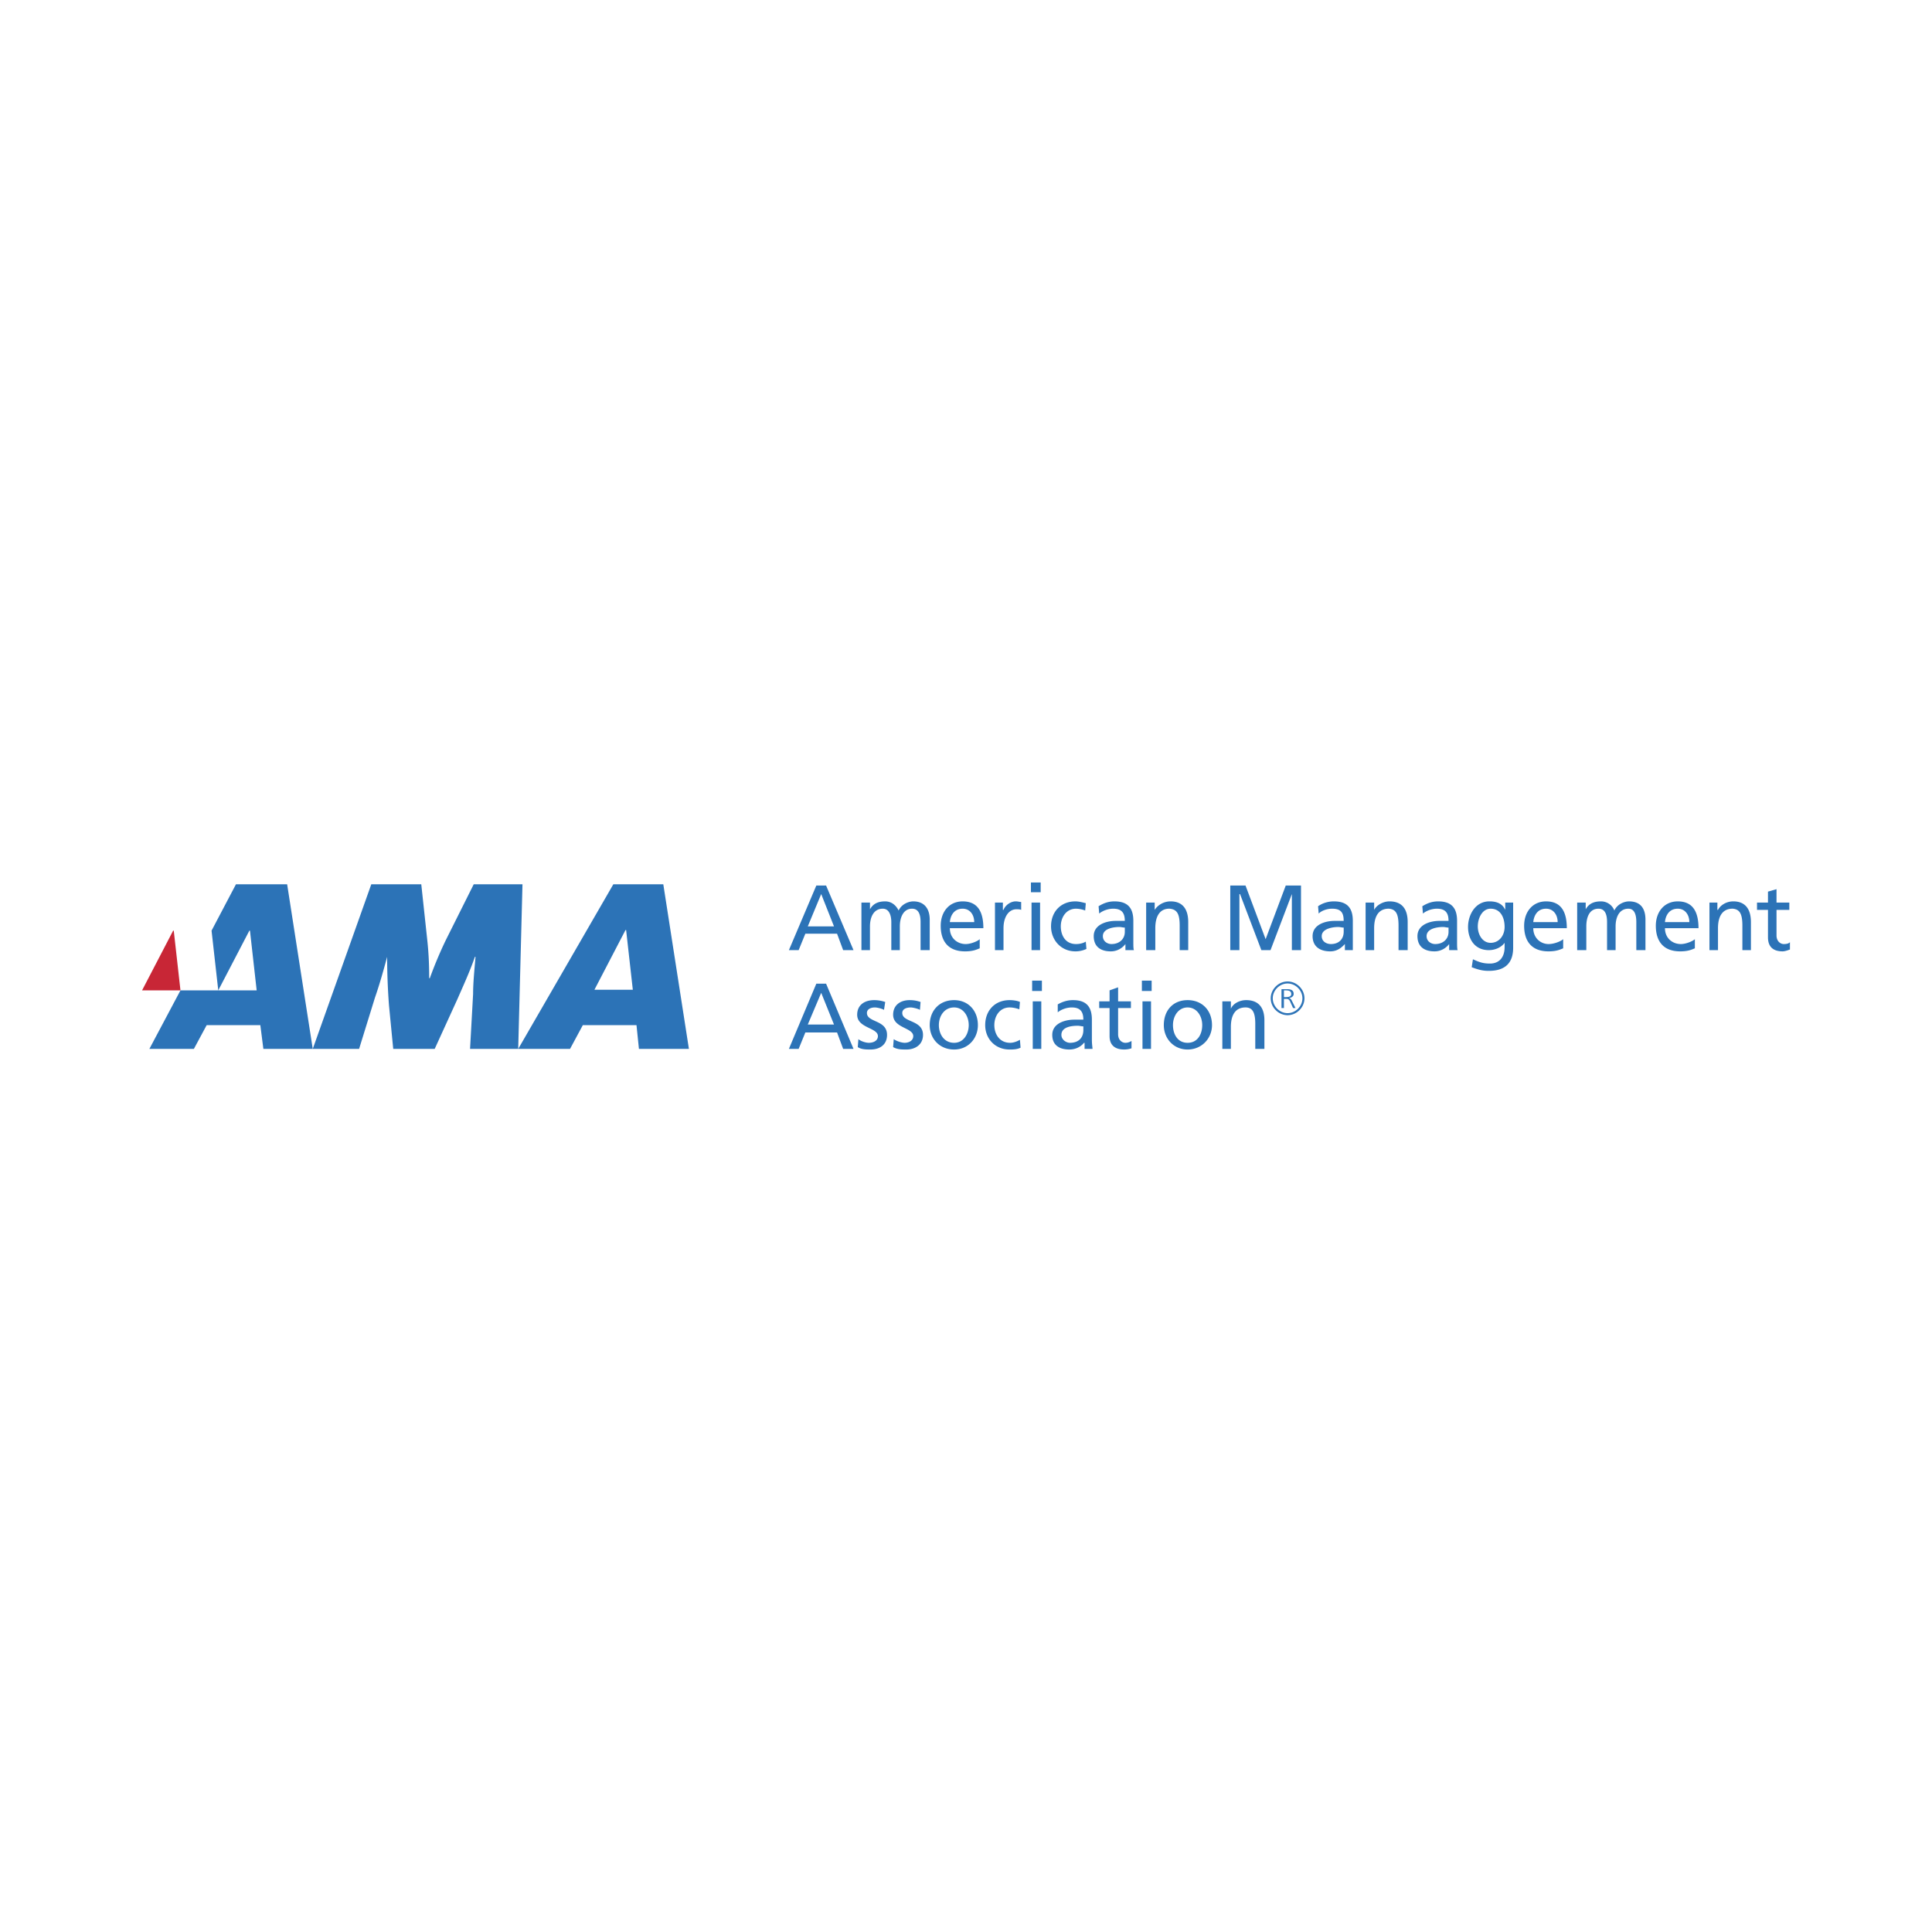 <svg xmlns="http://www.w3.org/2000/svg" width="2500" height="2500" viewBox="0 0 192.756 192.756"><path fill="#fff" d="M0 192.756h192.756V0H0v192.756z"/><path fill-rule="evenodd" clip-rule="evenodd" fill="#c82636" d="M17.275 92.85h.061l.669 5.961h-3.832l3.102-5.961z"/><path d="M28.649 88.228H23.54l-2.433 4.622.669 5.96h-3.771l-3.102 5.84h4.44l1.277-2.373h5.353l.304 2.373h4.927l-2.555-16.422zm-6.874 10.583l3.103-5.96h.061l.669 5.96h-3.833zM66.178 88.228h-4.987l-9.489 16.422h5.17l1.277-2.373h5.354l.243 2.373h4.987l-2.555-16.422zM59.305 98.75l3.102-5.961h.061l.669 5.961h-3.832z" fill-rule="evenodd" clip-rule="evenodd" fill="#2c73b7"/><path d="M51.702 104.65h-4.805l.304-5.475c0-1.096.122-2.311.243-3.71h-.061c-.486 1.399-1.095 2.737-1.764 4.259l-2.25 4.926h-4.136l-.426-4.379a64.48 64.48 0 0 1-.182-4.806c-.426 1.581-.792 2.858-1.217 4.075l-1.581 5.109h-4.623l5.839-16.422h4.988l.608 5.656c.122 1.156.182 2.312.182 3.712h.061a40.868 40.868 0 0 1 1.582-3.771l2.798-5.596h4.866l-.426 16.422zM83.208 92.425h-2.615l1.338-3.224 1.277 3.224zm-4.5 2.372h.973l.669-1.643h3.163l.609 1.643h1.034l-2.737-6.448h-.974l-2.737 6.448zM85.946 90.052h.852v.669c.304-.547.791-.79 1.521-.79.547 0 1.033.304 1.338.912.304-.669 1.034-.912 1.459-.912 1.156 0 1.643.79 1.643 1.824v3.042h-.913v-2.798c0-.607-.121-1.338-.851-1.338-.853 0-1.218.851-1.218 1.764v2.372h-.851v-2.798c0-.607-.183-1.338-.852-1.338-.912 0-1.277.851-1.277 1.764v2.372h-.852v-4.745h.001zM94.766 91.999c.061-.669.426-1.338 1.277-1.338.729 0 1.155.608 1.155 1.338h-2.432zm2.98 1.703c-.183.182-.852.486-1.399.486-.851 0-1.581-.608-1.581-1.581h3.345c0-1.521-.485-2.676-2.067-2.676-1.338 0-2.189 1.034-2.189 2.433 0 1.52.729 2.554 2.433 2.554.79 0 1.154-.182 1.459-.304v-.912h-.001zM99.267 90.052h.791v.729h.061c.183-.485.729-.851 1.217-.851.242 0 .365.06.547.06v.791c-.121-.061-.305-.061-.486-.061-.729 0-1.277.729-1.277 1.886v2.19h-.852v-4.744h-.001zM102.916 90.052h.852v4.744h-.852v-4.744zm-.061-2.007h.974v.973h-.974v-.973zM108.269 90.843a2.685 2.685 0 0 0-.912-.182c-.973 0-1.521.851-1.521 1.764 0 .851.426 1.763 1.521 1.763.305 0 .669-.06.974-.243l.061.73a2.555 2.555 0 0 1-1.095.243c-1.46 0-2.434-1.155-2.434-2.493 0-1.459.974-2.494 2.434-2.494.365 0 .791.121 1.034.182l-.062.73zM112.223 92.972c0 .669-.487 1.216-1.339 1.216-.364 0-.851-.243-.851-.79 0-.791 1.155-.913 1.642-.913.183 0 .365.061.548.061v.426zm-2.555-1.825c.365-.304.913-.486 1.398-.486.852 0 1.156.425 1.156 1.216h-.913c-.912 0-2.188.365-2.188 1.521 0 1.034.669 1.52 1.702 1.52.791 0 1.277-.486 1.461-.73v.609h.851c-.062-.122-.062-.426-.062-.913v-2.007c0-1.277-.547-1.946-1.885-1.946-.607 0-1.095.182-1.582.486l.062.73zM114.351 90.052h.852v.729c.305-.485.912-.851 1.582-.851 1.217 0 1.764.79 1.764 2.067v2.798h-.852v-2.433c0-1.156-.242-1.643-1.033-1.703-.974 0-1.399.79-1.399 1.946v2.19h-.913v-4.743h-.001zM122.745 88.349h1.521l2.006 5.353 2.008-5.353h1.521v6.448h-.912v-5.596l-2.129 5.596h-.913l-2.128-5.596h-.062v5.596h-.912v-6.448zM134.059 92.972c0 .669-.426 1.216-1.278 1.216-.425 0-.912-.243-.912-.79 0-.791 1.218-.913 1.643-.913.183 0 .365.061.548.061v.426h-.001zm-2.495-1.825c.304-.304.853-.486 1.339-.486.912 0 1.155.425 1.155 1.216h-.913c-.912 0-2.188.365-2.188 1.521 0 1.034.729 1.52 1.763 1.52.791 0 1.217-.486 1.46-.73v.609h.791v-2.92c0-1.277-.547-1.946-1.885-1.946-.609 0-1.156.182-1.582.486l.06.73zM136.248 90.052h.852v.729c.243-.485.912-.851 1.521-.851 1.276 0 1.823.79 1.823 2.067v2.798h-.912v-2.433c0-1.156-.242-1.643-.973-1.703-1.034 0-1.46.79-1.46 1.946v2.19h-.852v-4.743h.001zM144.521 92.972c0 .669-.487 1.216-1.338 1.216-.365 0-.852-.243-.852-.79 0-.791 1.154-.913 1.642-.913.183 0 .365.061.548.061v.426zm-2.555-1.825c.365-.304.912-.486 1.398-.486.852 0 1.156.425 1.156 1.216h-.913c-.912 0-2.188.365-2.188 1.521 0 1.034.669 1.52 1.703 1.52.789 0 1.276-.486 1.46-.73v.609h.851c-.061-.122-.061-.426-.061-.913v-2.007c0-1.277-.547-1.946-1.887-1.946-.607 0-1.094.182-1.58.486l.061.73zM148.718 94.067c-.791 0-1.278-.791-1.278-1.642 0-.791.427-1.764 1.278-1.764.973 0 1.397.851 1.397 1.824 0 .852-.546 1.582-1.397 1.582zm2.25-4.015h-.791v.729c-.243-.547-.73-.851-1.581-.851-1.399 0-2.129 1.338-2.129 2.554 0 1.217.669 2.312 2.067 2.312.608 0 1.218-.244 1.581-.73v.426c0 1.034-.546 1.642-1.459 1.642-.669 0-1.033-.121-1.702-.426l-.122.791c.791.305 1.217.365 1.702.365 1.703 0 2.434-.852 2.434-2.312v-4.5zM152.975 91.999c.062-.669.426-1.338 1.277-1.338.729 0 1.155.608 1.155 1.338h-2.432zm2.981 1.703c-.184.182-.853.486-1.46.486-.791 0-1.521-.608-1.521-1.581h3.346c0-1.521-.486-2.676-2.068-2.676-1.337 0-2.189 1.034-2.189 2.433 0 1.52.73 2.554 2.434 2.554.791 0 1.155-.182 1.46-.304v-.912h-.002zM157.354 90.052h.852v.669c.304-.547.791-.79 1.521-.79a1.42 1.42 0 0 1 1.338.912c.305-.669 1.034-.912 1.46-.912 1.216 0 1.643.79 1.643 1.824v3.042h-.912v-2.798c0-.607-.122-1.338-.791-1.338-.912 0-1.277.851-1.277 1.764v2.372h-.852v-2.798c0-.607-.122-1.338-.852-1.338-.912 0-1.217.851-1.217 1.764v2.372h-.912v-4.745h-.001zM166.112 91.999c.062-.669.427-1.338 1.278-1.338.73 0 1.155.608 1.155 1.338h-2.433zm2.982 1.703c-.183.182-.853.486-1.399.486-.852 0-1.582-.608-1.582-1.581h3.347c0-1.521-.487-2.676-2.068-2.676-1.338 0-2.19 1.034-2.19 2.433 0 1.52.73 2.554 2.434 2.554.791 0 1.156-.182 1.46-.304v-.912h-.002zM170.554 90.052h.79v.729h.061c.243-.485.853-.851 1.521-.851 1.216 0 1.764.79 1.764 2.067v2.798h-.852v-2.433c0-1.156-.243-1.643-.974-1.703-1.033 0-1.46.79-1.46 1.946v2.19h-.851v-4.743h.001zM178.521 90.782h-1.277v2.555c0 .547.364.851.729.851.305 0 .487-.06.609-.182v.729c-.184.061-.487.182-.73.182-.912 0-1.46-.425-1.46-1.399v-2.737h-1.095v-.729h1.095v-1.095l.852-.243v1.338h1.277v.73zM83.208 102.217h-2.615l1.338-3.162 1.277 3.162zm-4.5 2.433h.973l.669-1.643h3.163l.609 1.643h1.034l-2.737-6.508h-.974l-2.737 6.508zM85.642 103.678c.304.244.791.363 1.034.363.426 0 .913-.182.913-.668 0-.852-2.068-.791-2.068-2.129 0-.973.729-1.461 1.703-1.461.365 0 .729.062 1.095.184l-.122.791c-.183-.121-.669-.244-.912-.244-.426 0-.792.184-.792.549 0 .973 2.007.668 2.007 2.189 0 1.033-.791 1.459-1.642 1.459-.426 0-.913 0-1.278-.242l.062-.791zM89.169 103.678c.365.244.852.363 1.095.363.365 0 .851-.182.851-.668 0-.852-2.007-.791-2.007-2.129 0-.973.73-1.461 1.643-1.461.425 0 .729.062 1.094.184l-.061.791c-.183-.121-.729-.244-.913-.244-.487 0-.851.184-.851.549 0 .973 2.068.668 2.068 2.189 0 1.033-.852 1.459-1.643 1.459-.486 0-.912 0-1.338-.242l.062-.791zM93.671 102.277c0-.912.548-1.764 1.521-1.764.912 0 1.459.852 1.459 1.764 0 .854-.487 1.764-1.459 1.764-1.034 0-1.521-.91-1.521-1.764zm-.912 0c0 1.338.973 2.434 2.433 2.434 1.399 0 2.372-1.096 2.372-2.434 0-1.459-.973-2.494-2.372-2.494-1.461 0-2.433 1.035-2.433 2.494zM101.7 100.697c-.365-.123-.67-.184-.974-.184-.973 0-1.521.852-1.521 1.764 0 .854.486 1.764 1.582 1.764.304 0 .669-.119.973-.303l.061.791c-.364.182-.791.182-1.095.182-1.46 0-2.433-1.096-2.433-2.434 0-1.459.973-2.494 2.433-2.494.365 0 .791.062 1.034.184l-.06.73zM103.038 99.906h.852v4.744h-.852v-4.744zm-.061-2.068h.974v1.035h-.974v-1.035zM108.087 102.766c0 .729-.426 1.275-1.339 1.275-.364 0-.852-.303-.852-.789 0-.852 1.156-.912 1.643-.912.183 0 .364.061.548.061v.365zM105.532 101c.364-.303.911-.486 1.398-.486.852 0 1.156.426 1.156 1.217h-.913c-.912 0-2.189.365-2.189 1.521 0 1.033.729 1.459 1.703 1.459.79 0 1.277-.426 1.46-.67h.061v.609h.791c0-.182-.062-.426-.062-.973v-1.947c0-1.277-.547-1.947-1.885-1.947-.609 0-1.095.184-1.521.428V101h.001zM112.831 100.574h-1.277v2.617c0 .547.364.85.73.85.304 0 .485-.119.607-.182v.73a2.27 2.27 0 0 1-.73.121c-.912 0-1.459-.426-1.459-1.338v-2.799h-1.034v-.668h1.034v-1.096l.852-.303v1.398h1.277v.67zM113.986 99.906h.852v4.744h-.852v-4.744zm-.06-2.068h.974v1.035h-.974v-1.035zM117.027 102.277c0-.912.548-1.764 1.46-1.764s1.459.852 1.459 1.764c0 .854-.425 1.764-1.459 1.764-1.033 0-1.46-.91-1.46-1.764zm-.913 0c0 1.338.975 2.434 2.373 2.434 1.399 0 2.434-1.096 2.434-2.434 0-1.459-.975-2.494-2.434-2.494-1.46 0-2.373 1.035-2.373 2.494zM121.954 99.906h.852v.73c.244-.549.913-.854 1.521-.854 1.276 0 1.823.791 1.823 2.008v2.859h-.911v-2.494c0-1.094-.243-1.643-.974-1.643-1.034 0-1.46.791-1.46 1.947v2.189h-.852v-4.742h.001zM128.098 98.811h.183c.304 0 .548.062.548.365 0 .244-.244.305-.548.305h-.183v-.67zm-.244 1.763h.243v-.912h.183c.183 0 .304 0 .426.244l.304.668h.244l-.365-.729c-.061-.121-.122-.244-.305-.244.244-.061.486-.182.486-.426 0-.365-.242-.486-.669-.486h-.547v1.885z" fill-rule="evenodd" clip-rule="evenodd" fill="#2c73b7"/><path d="M130.146 99.602c0 .453-.194.875-.501 1.182h-.001a1.68 1.68 0 0 1-1.181.502 1.68 1.68 0 0 1-1.182-.502 1.674 1.674 0 0 1-.502-1.182c0-.453.194-.873.502-1.18l.001-.002c.307-.307.728-.5 1.181-.5s.875.193 1.182.5.501.728.501 1.182zm-.645 1.039c.001 0 .001 0 0 0 .271-.271.441-.641.441-1.039s-.171-.768-.441-1.037a1.477 1.477 0 0 0-1.038-.443c-.398 0-.769.172-1.038.441l-.001.002c-.271.268-.441.639-.441 1.037s.171.768.442 1.039c.27.27.64.441 1.038.441.397 0 .767-.172 1.038-.441z" fill="#2c73b7"/></svg>